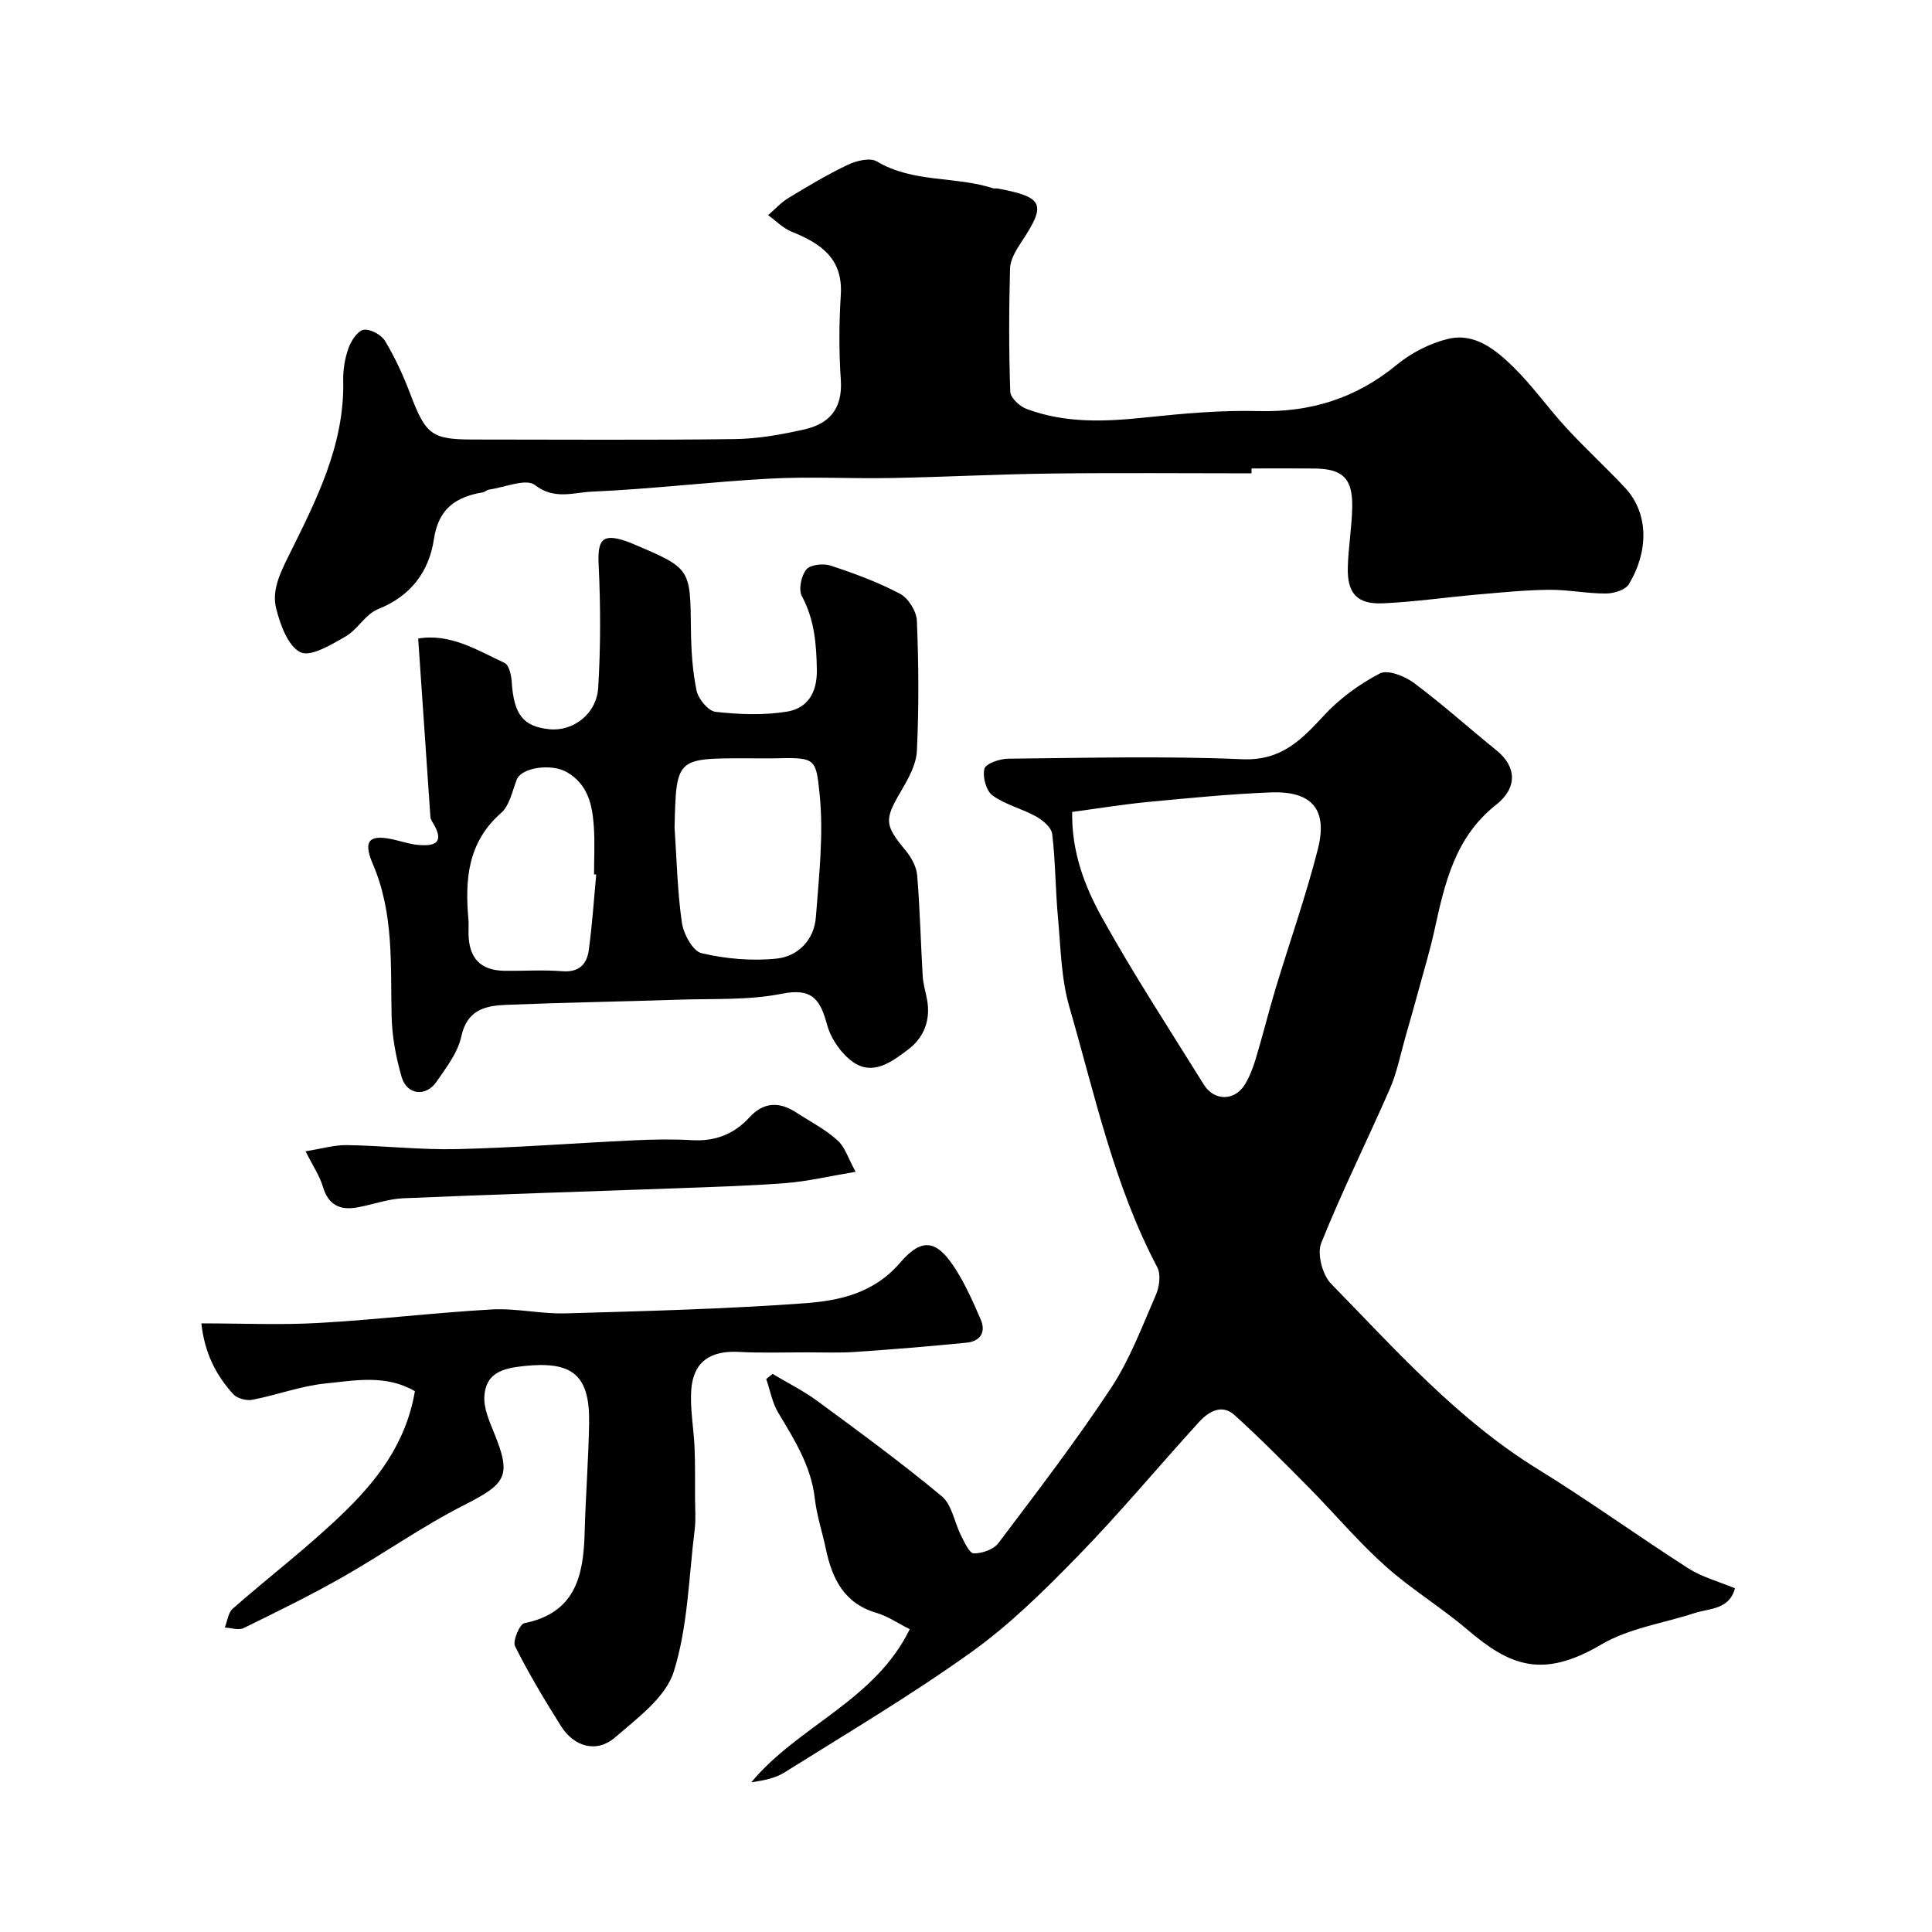 <svg enable-background="new 0 0 400 400" viewBox="0 0 400 400" xmlns="http://www.w3.org/2000/svg"><g fill="#000001"><path d="m359.2 328.84c-1.16 4.45-5.25 4.12-8.42 5.15-6.46 2.11-13.55 3.12-19.26 6.49-12.27 7.24-19.04 4.32-27.7-3.07-5.47-4.66-11.71-8.43-17.05-13.22-5.6-5.02-10.48-10.84-15.78-16.21-5.04-5.09-10.08-10.2-15.39-15-2.64-2.39-5.4-.71-7.36 1.44-8.33 9.14-16.25 18.67-24.87 27.53-6.95 7.14-14.13 14.27-22.19 20.05-12.48 8.95-25.76 16.81-38.79 24.98-1.96 1.23-4.41 1.66-6.85 2.03 9.73-11.72 25.58-16.87 32.81-31.7-2.5-1.26-4.56-2.7-6.85-3.37-6.75-1.96-9.22-7.09-10.52-13.27-.74-3.5-1.89-6.94-2.29-10.47-.77-6.72-4.23-12.14-7.57-17.72-1.24-2.08-1.67-4.63-2.48-6.97.44-.35.87-.7 1.31-1.06 3.12 1.87 6.42 3.5 9.33 5.65 8.69 6.4 17.42 12.79 25.71 19.69 2.11 1.75 2.6 5.41 3.98 8.11.71 1.4 1.73 3.7 2.63 3.71 1.73.03 4.11-.81 5.11-2.13 7.96-10.55 16.02-21.06 23.3-32.08 3.9-5.91 6.45-12.75 9.3-19.3.73-1.67 1.07-4.25.29-5.73-8.98-17-12.92-35.69-18.2-53.9-1.71-5.9-1.79-12.31-2.36-18.51-.53-5.75-.51-11.55-1.19-17.28-.16-1.35-1.93-2.85-3.32-3.63-2.93-1.63-6.38-2.43-9.04-4.36-1.31-.95-2.1-3.86-1.68-5.52.27-1.07 3.16-2.07 4.89-2.09 16.16-.16 32.35-.58 48.48.11 8.06.35 12.22-3.96 16.93-9.06 3.24-3.51 7.33-6.49 11.57-8.7 1.62-.84 5.15.54 7.04 1.95 5.91 4.41 11.41 9.36 17.15 14.01 4.12 3.34 4.35 7.72-.14 11.25-8.5 6.69-10.64 16.3-12.76 26.03-.83 3.79-1.95 7.51-2.97 11.26-.98 3.59-1.99 7.18-3.02 10.76s-1.73 7.3-3.2 10.68c-4.66 10.7-9.9 21.16-14.23 31.98-.9 2.25.24 6.6 2.03 8.43 13.43 13.73 26.23 28.19 42.87 38.43 10.55 6.49 20.6 13.78 31.04 20.46 2.82 1.83 6.23 2.72 9.71 4.17zm-137.22-160.74c-.13 8.35 2.61 15.45 6.19 21.9 6.56 11.79 13.95 23.11 21.08 34.57 2.14 3.44 6.37 3.41 8.49-.04 1-1.64 1.71-3.52 2.27-5.38 1.44-4.81 2.64-9.68 4.09-14.49 2.9-9.61 6.26-19.1 8.74-28.82 2.11-8.27-1.22-12.12-9.79-11.78-8.52.34-17.03 1.19-25.53 1.99-5.14.51-10.24 1.34-15.54 2.05z"/><path d="m259.11 98c-13.76 0-27.53-.13-41.29.04-11.1.13-22.19.72-33.29.93-8.36.16-16.75-.33-25.09.12-12.32.66-24.59 2.17-36.91 2.7-3.76.16-7.75 1.77-11.8-1.38-1.82-1.41-6.23.5-9.46.95-.46.06-.87.5-1.33.58-5.54.93-9.15 3.36-10.09 9.62-1.01 6.76-4.75 11.84-11.59 14.56-2.59 1.03-4.23 4.24-6.75 5.68-2.92 1.67-7.18 4.27-9.3 3.24-2.58-1.25-4.19-5.69-5.03-9.05-.91-3.63.67-7.03 2.46-10.66 5.69-11.49 11.72-23.05 11.42-36.52-.05-2.25.34-4.62 1.09-6.73.54-1.52 1.89-3.59 3.14-3.8 1.37-.22 3.68 1.04 4.45 2.34 2.07 3.45 3.78 7.18 5.21 10.96 3.2 8.43 4.4 9.42 13.12 9.42 17.99 0 35.99.14 53.98-.09 4.86-.06 9.77-.93 14.53-2.02 4.63-1.06 7.95-3.79 7.5-10.3-.4-5.83-.37-11.72 0-17.55.47-7.6-4.21-10.66-10.2-13.08-1.78-.72-3.24-2.25-4.85-3.41 1.39-1.2 2.66-2.62 4.21-3.56 4.02-2.44 8.07-4.87 12.31-6.88 1.76-.84 4.59-1.52 5.98-.69 7.5 4.47 16.24 3.02 24.08 5.56.3.1.67-.01.99.05 9.54 1.82 10.1 3.22 4.78 11.21-1.06 1.6-2.21 3.54-2.26 5.36-.24 8.49-.25 17 .04 25.48.04 1.25 1.91 3.03 3.32 3.56 8.06 3.05 16.38 2.67 24.81 1.78 7.71-.81 15.49-1.51 23.22-1.31 10.84.28 20.21-2.63 28.63-9.55 3.03-2.49 6.89-4.49 10.69-5.4 5.48-1.32 9.82 2.24 13.45 5.78 3.98 3.88 7.21 8.52 11 12.63 3.88 4.21 8.11 8.1 12.04 12.27 5.29 5.59 4.86 13.61.92 20.11-.73 1.2-3.12 1.93-4.74 1.93-3.93.02-7.86-.81-11.79-.77-4.93.05-9.86.55-14.79.98-6.54.57-13.05 1.53-19.6 1.82-5.36.24-7.42-2.07-7.27-7.48.11-4.1.82-8.19.91-12.3.14-6.06-1.92-8.07-7.85-8.13-4.33-.04-8.66-.01-12.99-.01-.01.34-.01.68-.01 1.01z"/><path d="m86.58 132.2c6.68-1.11 12.22 2.41 17.9 5.06.9.42 1.37 2.5 1.46 3.84.43 6.8 2.33 9.32 7.8 9.88 4.86.5 9.77-3.11 10.11-8.59.52-8.49.5-17.04.09-25.53-.25-5.09.78-6.46 5.55-4.86.62.21 1.22.45 1.82.71 11.7 4.98 11.61 4.99 11.74 17.56.05 4.25.3 8.57 1.17 12.71.36 1.74 2.43 4.24 3.94 4.4 4.87.54 9.94.74 14.75-.04 4.24-.69 6.29-3.86 6.21-8.67-.09-5.35-.49-10.38-3.1-15.24-.73-1.37-.14-4.22.92-5.52.82-1.01 3.52-1.31 5.02-.81 4.92 1.62 9.84 3.43 14.41 5.85 1.71.91 3.38 3.62 3.46 5.58.37 8.98.43 18 0 26.97-.14 2.86-1.83 5.82-3.35 8.42-3.4 5.78-3.35 6.89 1 12.14 1.19 1.43 2.26 3.38 2.41 5.18.58 6.91.73 13.86 1.14 20.78.09 1.61.57 3.2.88 4.79.84 4.3-.58 8-3.91 10.5-3.32 2.49-7.26 5.55-11.49 2.5-2.39-1.72-4.48-4.77-5.26-7.61-1.42-5.19-3.02-7.73-9.36-6.46-6.89 1.38-14.15.99-21.25 1.23-11.93.4-23.86.59-35.79 1.07-4.31.17-8.14.98-9.34 6.55-.72 3.35-3.12 6.44-5.15 9.39-2.2 3.19-6.14 2.71-7.21-1.01-1.17-4.04-1.97-8.31-2.07-12.5-.25-10.68.52-21.33-3.9-31.61-2.17-5.06-.59-6.23 4.8-4.92 1.58.38 3.17.89 4.77 1.01 2.9.21 5.28-.25 3.18-4.07-.31-.57-.78-1.15-.82-1.76-.84-12.12-1.66-24.24-2.53-36.92zm53.08 39.13c.45 6.58.58 13.2 1.52 19.71.34 2.34 2.27 5.89 4.07 6.31 5.01 1.17 10.41 1.65 15.52 1.12 4.45-.46 7.8-3.87 8.15-8.59.64-8.55 1.65-17.23.75-25.67-.73-6.9-.77-7.42-8.4-7.22-2.33.06-4.66.01-6.99.01-14.28 0-14.28 0-14.62 14.33zm-16.22 9.74c-.15-.01-.3-.03-.45-.04 0-3.33.19-6.67-.05-9.98-.31-4.43-1.19-8.63-5.58-11.19-3.14-1.83-9.4-1-10.38 1.57-.92 2.39-1.49 5.36-3.25 6.9-6.91 6.07-7.48 13.78-6.75 22.03.09.99 0 2 .02 3 .1 5.05 2.5 7.56 7.43 7.63 3.99.06 8.01-.23 11.98.09 3.44.28 5.08-1.43 5.48-4.31.72-5.21 1.06-10.46 1.55-15.7z"/><path d="m85.9 288.03c-6.03-3.5-12.4-2.21-18.48-1.6-5.12.51-10.09 2.4-15.18 3.38-1.23.24-3.15-.28-3.96-1.17-3.57-3.93-5.92-8.51-6.59-14.65 8.39 0 16.34.36 24.23-.08 11.96-.67 23.89-2.12 35.85-2.8 5.06-.29 10.2.95 15.29.81 16.53-.47 33.09-.9 49.58-2.1 7.18-.53 14.28-2.06 19.7-8.37 4.65-5.42 7.72-4.69 11.57 1.42 2.04 3.24 3.62 6.8 5.14 10.34 1.16 2.7-.19 4.51-2.94 4.78-7.66.76-15.34 1.39-23.02 1.91-3.35.23-6.73.09-10.09.09-4.66 0-9.34.16-13.99-.09-5.99-.33-9.52 2.08-9.9 7.96-.25 3.91.52 7.87.69 11.81.14 3.48.09 6.98.1 10.46.01 2.2.19 4.43-.08 6.6-1.22 9.85-1.4 20.05-4.33 29.38-1.67 5.32-7.55 9.62-12.18 13.63-3.76 3.25-8.45 1.95-11.17-2.38-3.38-5.38-6.66-10.84-9.5-16.51-.54-1.08.94-4.59 1.92-4.79 10.52-2.11 12.24-9.74 12.48-18.62.2-7.6.8-15.19.93-22.79.16-10.1-3.54-12.87-13.46-11.83-4.52.47-7.92 1.46-8.23 6.26-.15 2.44.99 5.07 1.96 7.44 3.7 9.04 2.65 10.62-6.1 15.06-8.7 4.42-16.73 10.12-25.23 14.95-6.67 3.79-13.58 7.18-20.48 10.55-1.03.5-2.58-.05-3.89-.11.53-1.33.69-3.08 1.65-3.92 7.41-6.5 15.28-12.51 22.39-19.31 7.22-6.9 13.46-14.72 15.32-25.71z"/><path d="m177.15 242.61c-5.65.94-9.94 1.97-14.29 2.32-7.41.59-14.86.79-22.29 1.07-19.03.7-38.07 1.27-57.09 2.09-3.21.14-6.36 1.33-9.56 1.9-3.55.63-5.95-.52-7.07-4.3-.68-2.29-2.1-4.35-3.59-7.33 3.35-.53 5.98-1.33 8.61-1.28 7.6.13 15.21 1.01 22.8.83 12.21-.29 24.4-1.25 36.61-1.82 3.99-.19 8.01-.26 11.99-.03 4.8.28 8.71-1.24 11.92-4.75 2.93-3.19 6.2-3.25 9.68-.97 2.87 1.87 5.98 3.46 8.49 5.72 1.59 1.41 2.28 3.83 3.79 6.55z"/></g></svg>